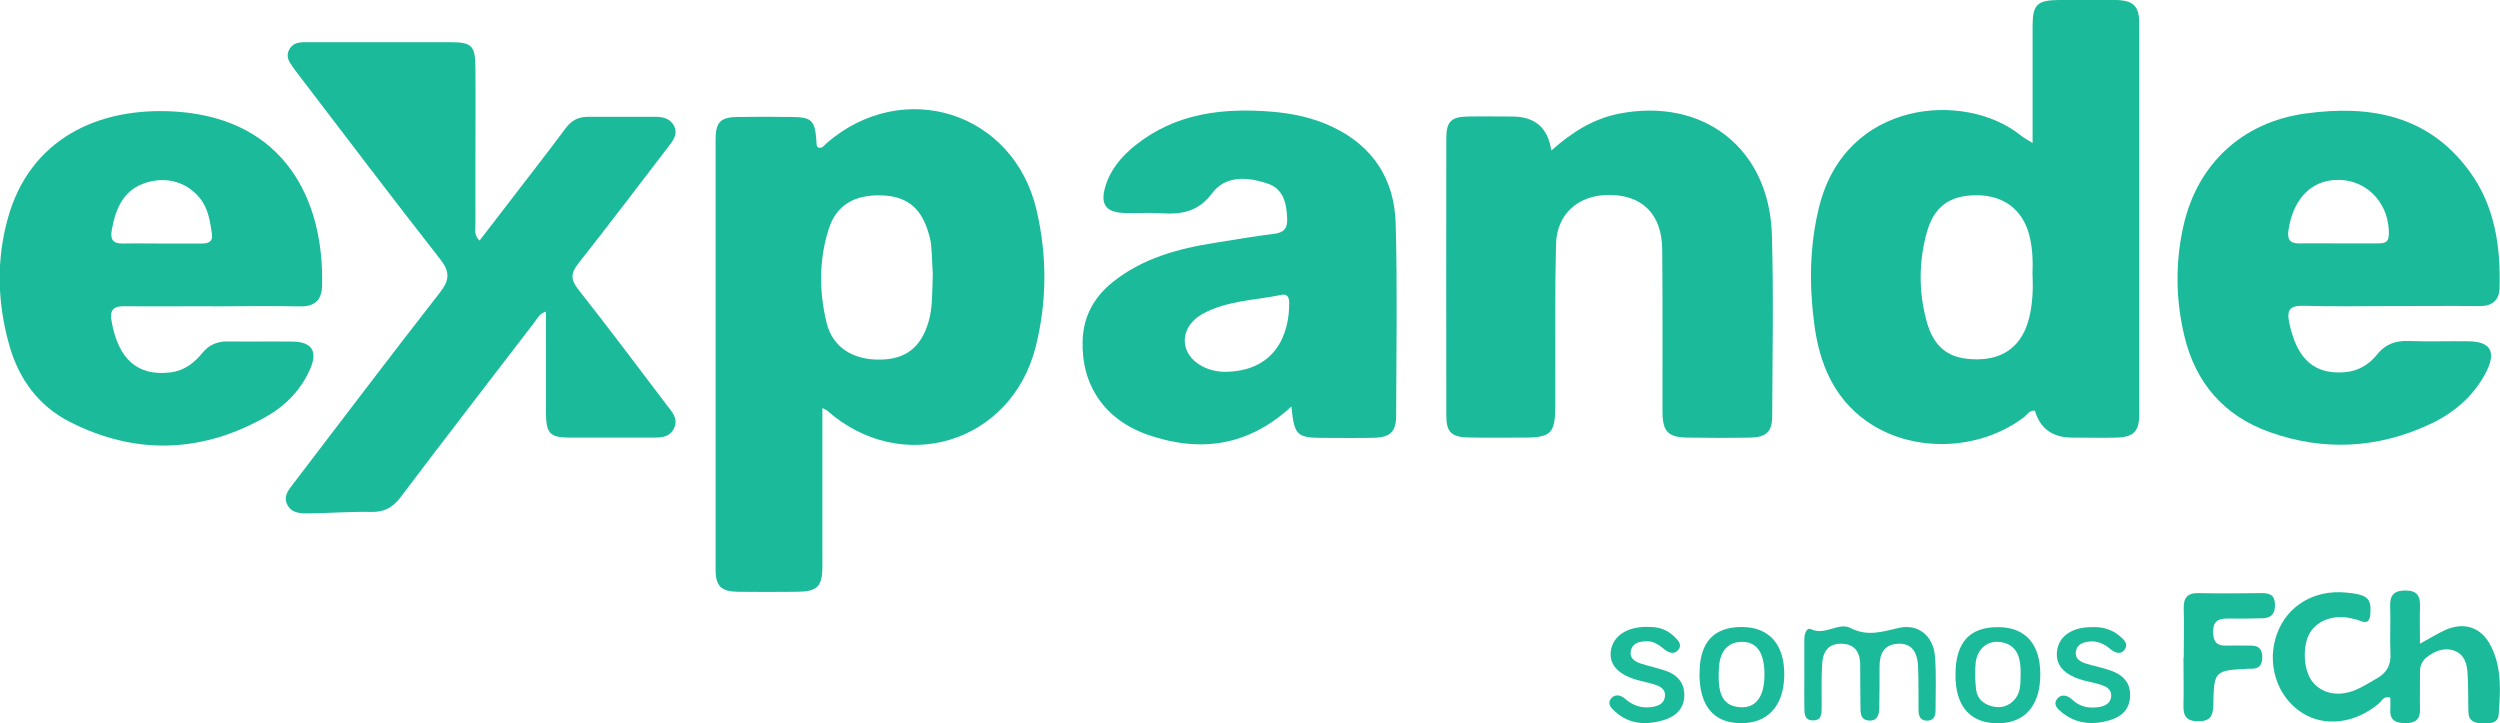 <?xml version="1.0" encoding="UTF-8"?>
<svg id="Capa_1" data-name="Capa 1" xmlns="http://www.w3.org/2000/svg" viewBox="0 0 171.85 49.72">
  <defs>
    <style>
      .cls-1 {
        fill: #1aba9b;
        stroke-width: 0px;
      }
    </style>
  </defs>
  <path class="cls-1" d="M56.28,10.15c.26.05.37-.16.52-.29,5.25-4.57,12.87-2.19,14.45,4.57.73,3.12.73,6.29-.06,9.42-1.68,6.63-9.22,8.91-14.35,4.36-.05-.04-.12-.06-.31-.16,0,1.1,0,2.14,0,3.18,0,2.57,0,5.14,0,7.71,0,1.39-.36,1.73-1.77,1.74-1.34.01-2.68.02-4.03,0-1.16-.02-1.54-.39-1.54-1.52,0-9.86,0-19.72,0-29.58,0-1.18.34-1.52,1.5-1.54,1.24-.02,2.47-.01,3.71,0,1.4.01,1.62.23,1.72,1.65.01.17-.03.36.16.47ZM64.12,18.85c-.03-.52-.05-1.3-.12-2.07-.03-.31-.13-.62-.22-.92-.52-1.63-1.51-2.38-3.18-2.43-1.88-.05-3.1.66-3.63,2.3-.68,2.12-.67,4.32-.15,6.46.42,1.7,1.82,2.56,3.7,2.53,1.75-.03,2.78-.84,3.3-2.57.3-1,.25-2.02.3-3.29Z"/>
  <path class="cls-1" d="M139.72,9.85c0-2.83,0-5.43,0-8.04,0-1.49.3-1.79,1.79-1.81,1.31-.01,2.61-.02,3.92,0,1.21.02,1.62.42,1.62,1.58,0,8.98,0,17.97,0,26.95,0,1.12-.41,1.52-1.54,1.55-1.02.03-2.05,0-3.07,0q-2.02,0-2.56-1.85c-.38-.05-.54.29-.78.47-3.11,2.33-7.71,2.45-10.82.23-2.25-1.61-3.21-3.97-3.56-6.6-.36-2.7-.34-5.4.32-8.08,1.81-7.42,10.07-8.02,13.88-4.93.18.15.4.26.8.51ZM139.71,18.94c.04-.95.02-1.9-.23-2.83-.48-1.73-1.76-2.68-3.59-2.69-1.89,0-2.96.78-3.46,2.62-.53,1.97-.54,3.97-.02,5.95.5,1.92,1.56,2.72,3.5,2.71,1.88,0,3.11-.99,3.57-2.83.24-.97.28-1.95.24-2.94Z"/>
  <path class="cls-1" d="M32.97,16.53c1.08-1.41,2.15-2.78,3.21-4.17.9-1.17,1.81-2.34,2.69-3.53.39-.53.86-.8,1.52-.8,1.55,0,3.11,0,4.66,0,.52,0,1,.11,1.27.6.29.53,0,.96-.3,1.35-2.08,2.71-4.14,5.44-6.26,8.12-.54.68-.54,1.13,0,1.81,2.05,2.6,4.04,5.25,6.04,7.89.38.5.89,1,.5,1.7-.35.63-.99.58-1.6.58-1.84,0-3.67,0-5.51,0-1.39,0-1.65-.28-1.66-1.7,0-2.28,0-4.57,0-6.96-.47.14-.6.49-.8.74-3.07,4-6.15,7.99-9.19,12.01-.54.72-1.13,1.04-2.04,1.02-1.41-.03-2.82.08-4.23.1-.56,0-1.18.02-1.5-.56-.35-.62.09-1.08.42-1.52,3.34-4.37,6.66-8.76,10.04-13.09.69-.88.71-1.45,0-2.34-3.26-4.16-6.45-8.38-9.66-12.58-.15-.2-.3-.39-.44-.59-.25-.35-.49-.7-.27-1.16.24-.51.69-.55,1.16-.55,2.4,0,4.8,0,7.2,0,.92,0,1.84,0,2.75,0,1.46,0,1.7.24,1.71,1.73.02,2.18,0,4.37,0,6.55,0,1.41,0,2.82,0,4.23,0,.33-.12.7.25,1.1Z"/>
  <path class="cls-1" d="M106.66,10.33c1.36-1.21,2.82-2.15,4.6-2.51,5.82-1.15,10.37,2.37,10.54,8.33.12,4.15.04,8.31.02,12.46,0,1.06-.41,1.45-1.5,1.47-1.45.03-2.89.02-4.34,0-1.3-.02-1.69-.41-1.7-1.73-.01-3.73.02-7.46-.02-11.2-.02-2.44-1.39-3.78-3.73-3.75-2.07.03-3.52,1.32-3.57,3.39-.08,3.13-.04,6.27-.05,9.4,0,.6,0,1.2,0,1.8-.01,1.78-.32,2.09-2.1,2.09-1.31,0-2.61.02-3.92-.01-1.11-.03-1.47-.38-1.47-1.47-.01-6.37-.01-12.75,0-19.12,0-1.11.34-1.45,1.45-1.47,1.02-.02,2.05,0,3.07,0q2.35,0,2.69,2.31Z"/>
  <path class="cls-1" d="M88.76,27.95c-2.94,2.71-6.24,3.18-9.82,1.95-3.02-1.04-4.63-3.44-4.52-6.52.06-1.66.8-2.97,2.07-3.99,2.05-1.64,4.49-2.3,7.03-2.7,1.36-.22,2.71-.45,4.08-.62.68-.08.91-.41.88-1.04-.04-1.04-.24-2.04-1.34-2.41-1.36-.46-2.89-.58-3.81.65-.96,1.29-2.1,1.48-3.5,1.39-.84-.05-1.69,0-2.54-.02-1.25-.04-1.67-.57-1.32-1.78.34-1.19,1.12-2.11,2.07-2.87,2.78-2.22,6.03-2.59,9.42-2.31,1.41.12,2.79.41,4.09,1.02,2.85,1.34,4.31,3.64,4.39,6.69.12,4.4.04,8.8.03,13.2,0,1.06-.41,1.47-1.48,1.5-1.13.03-2.26.01-3.39.01-1.97,0-2.12-.13-2.33-2.15ZM84.18,25.56c3.44-.02,4.45-2.52,4.44-4.72,0-.36-.1-.67-.54-.57-1.82.38-3.74.38-5.42,1.31-1.51.84-1.63,2.52-.3,3.43.6.41,1.29.54,1.82.55Z"/>
  <path class="cls-1" d="M164.29,21.04c-1.98,0-3.96.04-5.93-.02-1.01-.03-1.19.32-.98,1.25.53,2.44,1.73,3.51,3.86,3.31.91-.09,1.62-.54,2.16-1.21.59-.74,1.32-.97,2.23-.93,1.34.05,2.68,0,4.02.02,1.54.01,1.96.7,1.26,2.09-.85,1.67-2.23,2.84-3.88,3.61-3.58,1.67-7.29,1.87-11.02.54-3.12-1.11-5.08-3.37-5.85-6.58-.61-2.53-.64-5.09-.06-7.64.97-4.24,4.07-7.1,8.4-7.68,4.41-.6,8.42.11,11.24,3.96,1.75,2.38,2.16,5.16,2.08,8.03-.02.84-.5,1.26-1.37,1.25-2.05-.02-4.1,0-6.14,0h0ZM160.71,16.73c.92,0,1.83,0,2.75,0,.41,0,.74-.03.75-.61.05-2.31-1.76-4.02-3.99-3.72-1.57.21-2.62,1.48-2.91,3.42-.1.66.11.92.76.91.88-.01,1.76,0,2.64,0Z"/>
  <path class="cls-1" d="M14.6,21.05c-2.01,0-4.02.02-6.04,0-.82-.01-1.03.29-.88,1.09.47,2.57,1.79,3.73,4.03,3.46.95-.11,1.64-.65,2.2-1.34.47-.57,1.04-.8,1.75-.79,1.48.02,2.97-.01,4.45.01,1.35.02,1.75.68,1.19,1.93-.61,1.36-1.62,2.43-2.88,3.16-4.45,2.57-9.05,2.76-13.64.42-2.13-1.09-3.49-2.94-4.14-5.26-.82-2.91-.91-5.84-.09-8.76,1.49-5.33,6.12-7.69,11.66-7.29,7.33.54,10.08,6.03,9.93,11.95-.02,1-.5,1.45-1.53,1.43-2.01-.04-4.02-.01-6.04,0ZM11.11,16.74c.92,0,1.83,0,2.75,0,.43,0,.79-.1.71-.66-.13-.87-.25-1.74-.83-2.46-.88-1.08-2.21-1.49-3.61-1.09-1.62.47-2.16,1.74-2.44,3.24-.13.7.07.99.79.97.88-.02,1.76,0,2.64,0Z"/>
  <path class="cls-1" d="M166.35,44.25c.68-.37,1.18-.69,1.71-.93,1.34-.61,2.53-.2,3.18,1.12.74,1.48.64,3.08.52,4.66-.05.68-.65.62-1.15.62-.51,0-.92-.17-.93-.77-.03-.88,0-1.76-.06-2.64-.03-.65-.2-1.3-.88-1.57-.68-.26-1.31-.02-1.88.4-.38.28-.52.64-.51,1.09.01.84-.02,1.69,0,2.53.02.69-.32.94-.96.95-.64,0-1.13-.14-1.08-.93.02-.28,0-.56,0-.82-.44-.14-.56.19-.75.36-1.64,1.42-3.78,1.69-5.36.65-1.72-1.13-2.42-3.41-1.67-5.43.71-1.91,2.55-3.01,4.71-2.81,1.5.14,1.77.38,1.7,1.44-.03.52-.21.72-.72.5-.19-.08-.41-.12-.61-.17-1.16-.26-2.28.12-2.81.97-.56.9-.47,2.64.17,3.41.67.82,1.81,1.04,2.99.53.51-.22.99-.53,1.48-.81.63-.37.92-.9.88-1.66-.05-1.09.02-2.18-.02-3.27-.03-.77.28-1.08,1.05-1.08.81,0,1.03.39,1,1.12-.03.79,0,1.59,0,2.53Z"/>
  <path class="cls-1" d="M150.11,45.22c0-1.13.03-2.25,0-3.38-.02-.76.25-1.09,1.04-1.07,1.45.03,2.9.02,4.34,0,.53,0,.88.14.89.77.02.61-.22.94-.84.96-.81.02-1.62.03-2.44.02-.64,0-.98.2-.97.92,0,.68.26.97.94.94.56-.02,1.13,0,1.69,0,.53,0,.75.28.75.8,0,.52-.22.8-.75.79-.07,0-.14,0-.21,0-2.34.12-2.36.12-2.41,2.53-.02.74-.23,1.08-1.03,1.08-.81,0-1.04-.36-1.02-1.1.03-1.09,0-2.18,0-3.28Z"/>
  <path class="cls-1" d="M124.03,46.36c0-.81,0-1.62,0-2.43,0-.34.15-.82.45-.68.97.46,1.91-.49,2.7-.09,1.2.62,2.2.26,3.36,0,1.35-.3,2.36.58,2.47,1.96.1,1.22.04,2.46.04,3.7,0,.38-.11.71-.58.72-.47,0-.59-.32-.59-.71-.01-.99.01-1.97-.03-2.96-.04-1.14-.5-1.66-1.38-1.62-1.02.06-1.27.74-1.27,1.6,0,.95,0,1.9-.02,2.85-.01.45-.14.87-.72.83-.53-.04-.57-.46-.57-.85-.02-.99-.01-1.97-.02-2.96,0-.85-.34-1.45-1.28-1.47-.97-.02-1.3.62-1.34,1.43-.06.98-.02,1.97-.03,2.96,0,.43,0,.9-.63.88-.55-.02-.55-.45-.56-.84-.01-.77,0-1.55,0-2.32,0,0,0,0,0,0Z"/>
  <path class="cls-1" d="M134.42,46.38c0-2.21.96-3.28,2.93-3.27,1.87,0,2.9,1.16,2.9,3.24,0,2.14-1.05,3.36-2.91,3.37-1.9,0-2.93-1.16-2.92-3.33ZM138.9,46.27c0-.12,0-.41-.04-.68-.11-.88-.6-1.41-1.5-1.47-.84-.05-1.48.56-1.56,1.51-.05.59-.03,1.19.04,1.78.07.62.51.99,1.09,1.14.62.16,1.18,0,1.6-.52.38-.48.36-1.04.37-1.76Z"/>
  <path class="cls-1" d="M116.83,46.28c0-2.13.97-3.18,2.9-3.18,1.89,0,2.95,1.21,2.92,3.33-.03,2.1-1.15,3.31-3.02,3.28-1.86-.03-2.81-1.2-2.81-3.43ZM121.29,46.38c0-1.53-.53-2.28-1.59-2.26-.9.02-1.45.62-1.53,1.67-.14,1.8.2,2.61,1.18,2.79,1.24.23,1.94-.56,1.94-2.2Z"/>
  <path class="cls-1" d="M113.27,43.1c.64-.03,1.28.14,1.79.63.27.26.63.59.27.98-.29.31-.66.14-.95-.1-.36-.3-.73-.55-1.23-.53-.49.02-.95.13-1.05.68-.09.53.33.74.74.87.54.17,1.09.29,1.63.47.82.27,1.33.84,1.31,1.72-.02.88-.58,1.42-1.39,1.67-1.21.37-2.38.32-3.37-.58-.26-.23-.57-.53-.27-.9.27-.33.67-.23.95.02.54.47,1.14.68,1.85.57.44-.07.85-.22.9-.74.05-.48-.32-.68-.7-.8-.33-.11-.68-.18-1.02-.27-1.43-.35-2.14-1.07-2-2.05.15-1.03,1.11-1.67,2.54-1.65Z"/>
  <path class="cls-1" d="M143.86,43.11c.7-.03,1.33.17,1.86.62.27.23.59.52.35.89-.28.43-.69.25-1.01-.01-.43-.36-.89-.57-1.45-.51-.46.05-.86.22-.92.71-.06.47.31.68.69.8.57.18,1.17.29,1.73.49.84.3,1.37.85,1.31,1.81-.06.92-.64,1.38-1.44,1.61-1.14.33-2.24.24-3.21-.52-.29-.23-.68-.56-.36-.96.28-.36.72-.25,1.03.05.54.51,1.16.62,1.86.51.41-.07.77-.26.82-.7.06-.47-.28-.69-.68-.82-.37-.12-.75-.2-1.13-.29-1.43-.37-2.06-1.07-1.9-2.11.15-.98,1.08-1.59,2.42-1.57Z"/>
</svg>